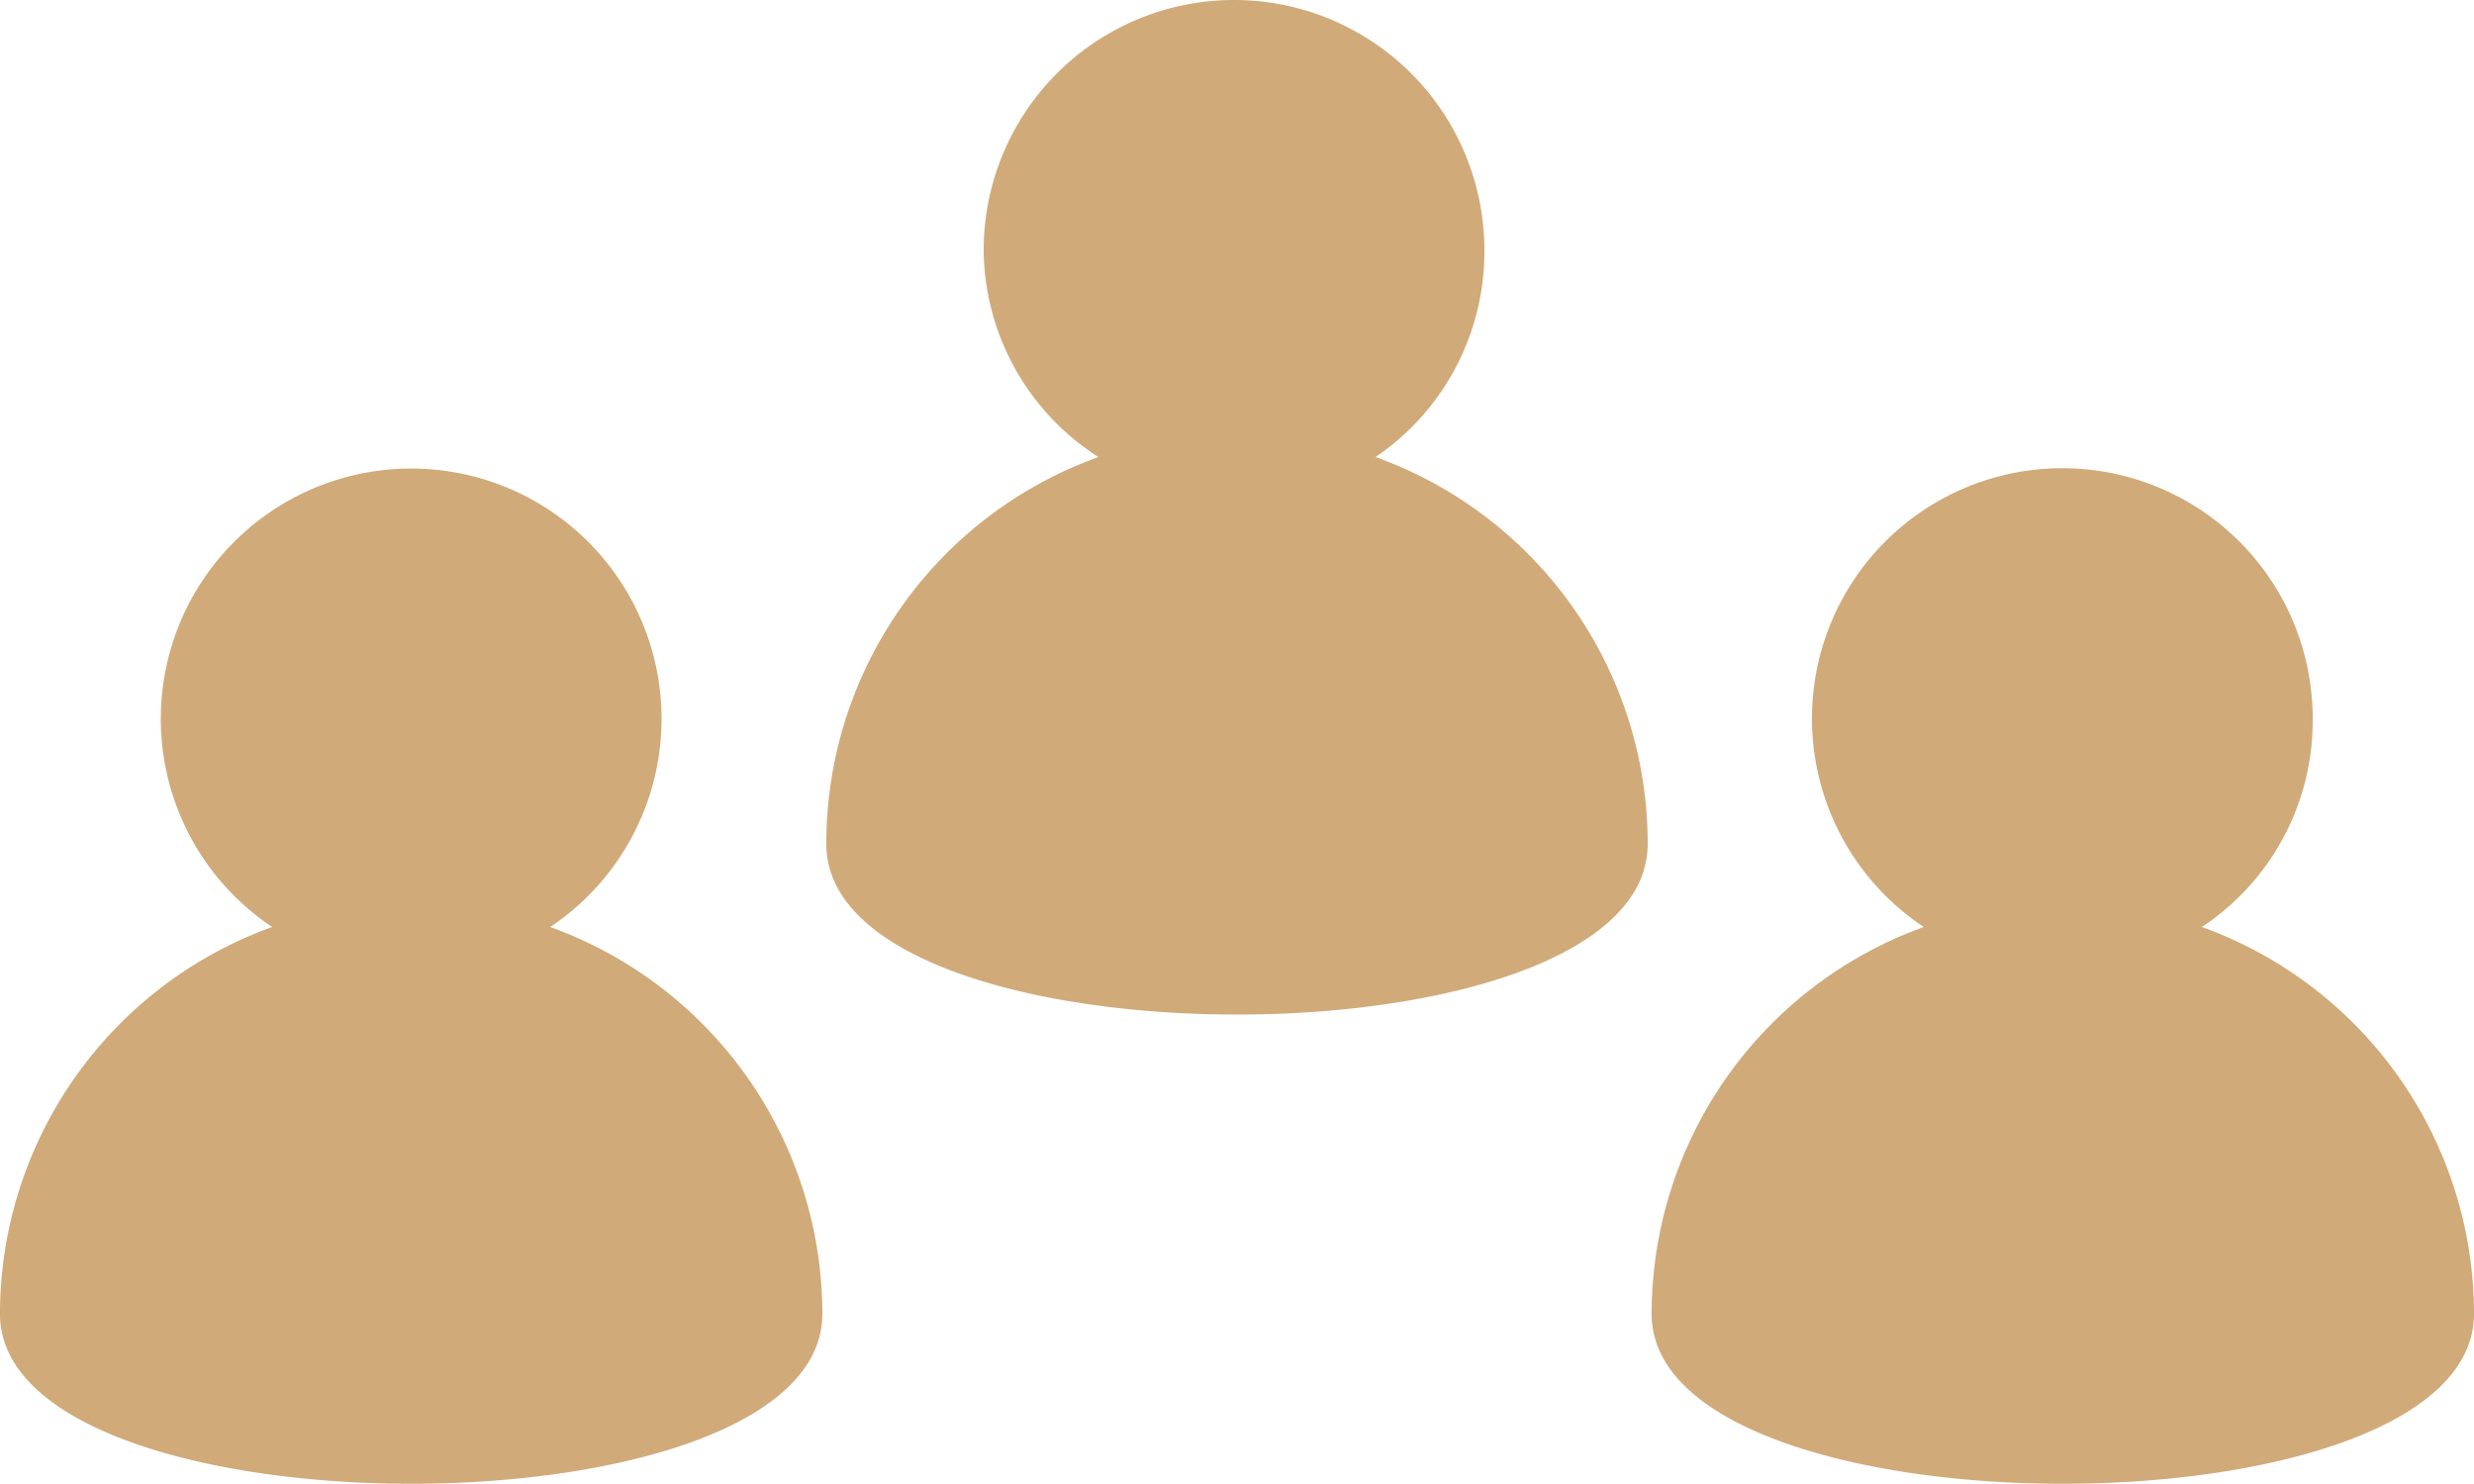 <svg id="Layer_1" data-name="Layer 1" xmlns="http://www.w3.org/2000/svg" viewBox="0 0 25 15"><defs><style>.cls-1{fill:#d1aa79;}</style></defs><title>NIKOLICA WEB dodatno</title><path class="cls-1" d="M5.56,9.37a2.53,2.53,0,1,0-2.81,0A4.16,4.16,0,0,0,0,13.28c0,2.29,8.31,2.29,8.31,0A4.16,4.16,0,0,0,5.56,9.37Z"/><path class="cls-1" d="M22.25,9.37a2.5,2.5,0,0,0,1.12-2.1,2.53,2.53,0,1,0-3.93,2.1,4.16,4.16,0,0,0-2.75,3.91c0,2.29,8.31,2.29,8.31,0A4.16,4.16,0,0,0,22.25,9.37Z"/><path class="cls-1" d="M13.9,4.62A2.51,2.51,0,0,0,15,2.53a2.53,2.53,0,0,0-5.06,0A2.51,2.51,0,0,0,11.1,4.62,4.15,4.15,0,0,0,8.35,8.53c0,2.3,8.3,2.3,8.3,0A4.15,4.15,0,0,0,13.9,4.62Z"/></svg>